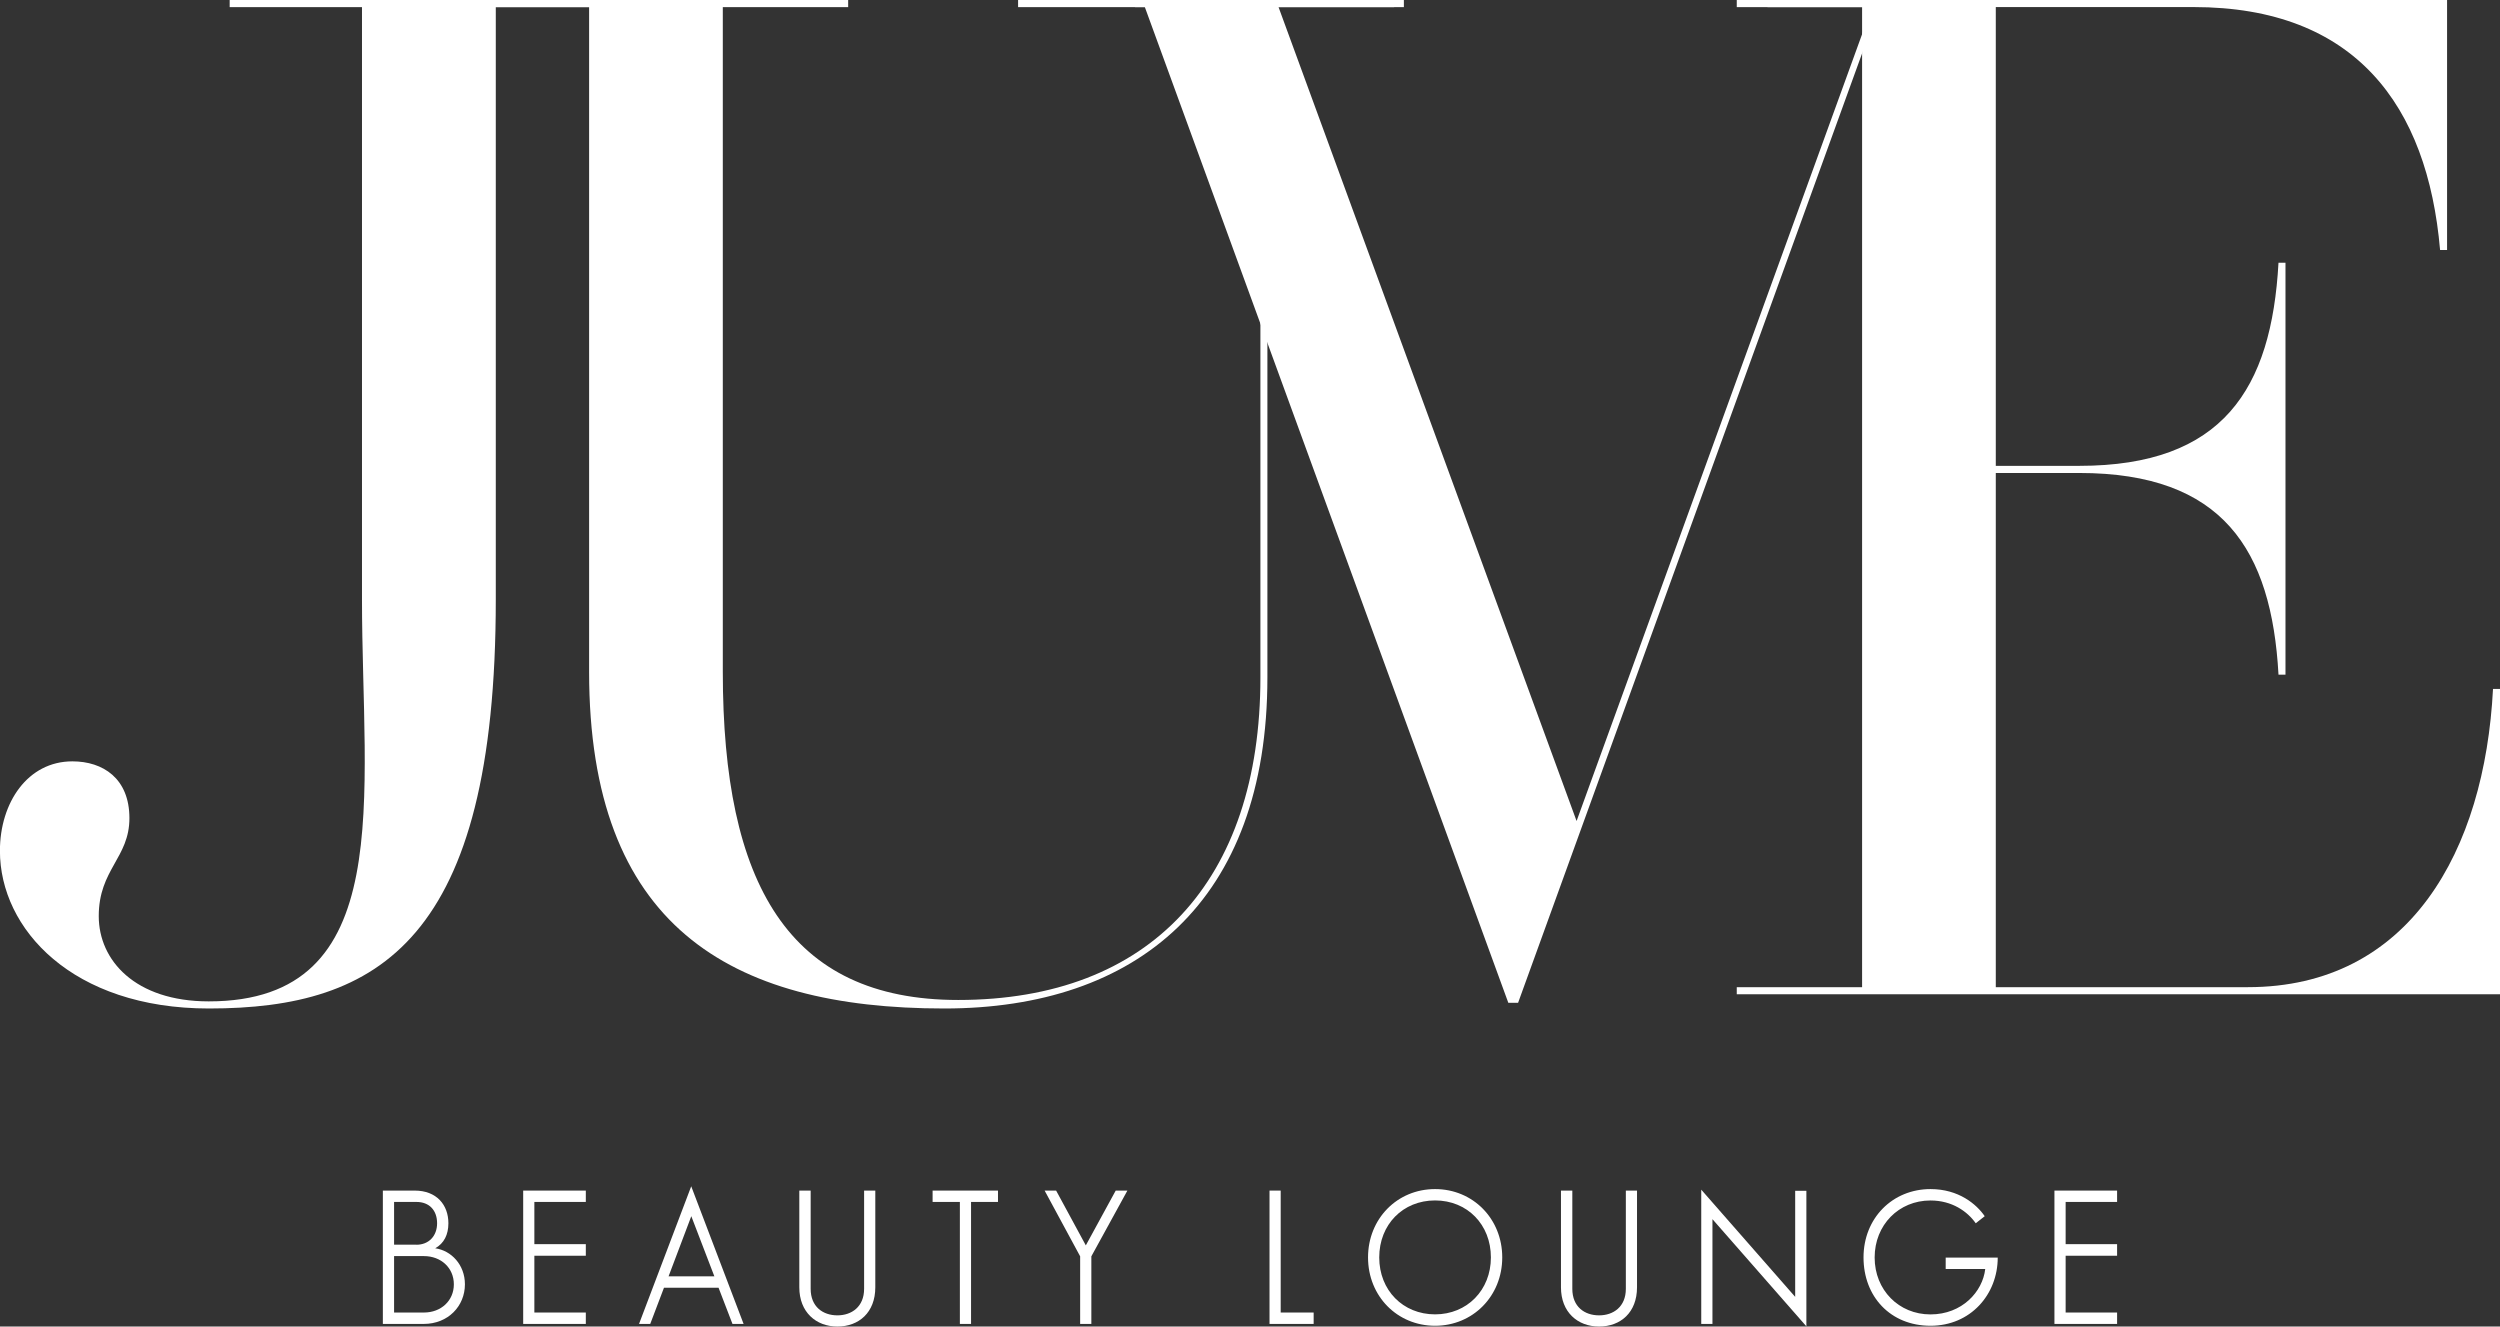 <svg xmlns="http://www.w3.org/2000/svg" width="98" height="52" viewBox="0 0 98 52" fill="none"><rect x="0" y="0" width="98" height="52" fill="#333333" stroke="none"/><g clip-path="url(#clip0_29_1182)"><path d="M24.13 0.279H19.435V23.497C19.435 36.861 14.849 39.533 8.188 39.533C2.838 39.533 -0.003 36.416 -0.003 33.353C-0.003 31.459 1.088 29.845 2.836 29.845C4.036 29.845 5.073 30.512 5.073 32.072C5.073 33.632 3.871 34.077 3.871 35.914C3.871 37.639 5.291 39.254 8.183 39.254C15.608 39.254 14.19 31.237 14.19 23.497V0.279H9.003V0H24.126V0.279H24.13Z" fill="white"></path><path d="M54.651 0.279H49.682V26.56C49.682 35.358 44.551 39.533 37.017 39.533C28.555 39.533 23.093 36.248 23.093 26.337V0.279H18.124V0H33.248V0.279H28.334V26.337C28.334 34.633 30.901 39.199 37.56 39.199C45.094 39.199 49.408 34.522 49.408 26.56V0.279H44.495V0H54.649V0.279H54.651Z" fill="white"></path><path d="M77.09 0.279H73.651L59.509 39.31H59.126L44.878 0.279H39.909V0H55.032V0.279H50.119L61.802 32.184L73.379 0.279H69.285V0H77.093V0.279H77.09Z" fill="white"></path><path d="M98 27.005V38.974H68.081V38.697H72.994V0.279H68.081V0H95.925V9.799H95.651C95.159 4.121 92.321 0.277 85.987 0.277H78.235V18.261H81.51C87.133 18.261 89.043 15.255 89.317 10.299H89.591V26.446H89.317C89.046 21.547 87.133 18.541 81.51 18.541H78.235V38.697H88.117C94.451 38.697 97.399 33.353 97.726 27.005H98Z" fill="white"></path><path d="M17.062 48.933C17.688 49.021 18.225 49.577 18.225 50.345C18.225 51.194 17.572 51.898 16.608 51.898H15.008V46.671H16.256C17.118 46.671 17.577 47.234 17.577 47.952C17.577 48.399 17.405 48.742 17.06 48.933H17.062ZM16.323 48.794C16.811 48.794 17.134 48.449 17.134 47.952C17.134 47.455 16.84 47.116 16.323 47.116H15.448V48.792H16.323V48.794ZM16.619 51.451C17.287 51.451 17.791 50.99 17.791 50.345C17.791 49.7 17.287 49.239 16.619 49.239H15.448V51.451H16.619Z" fill="white"></path><path d="M20.947 47.116V48.771H22.964V49.225H20.947V51.451H22.964V51.898H20.509V46.671H22.964V47.116H20.947Z" fill="white"></path><path d="M29.151 51.898H28.713L28.167 50.479H26.028L25.489 51.898H25.05L27.096 46.503L29.149 51.898H29.151ZM26.208 50.032H28.003L27.099 47.675L26.208 50.032Z" fill="white"></path><path d="M32.825 51.562C33.384 51.562 33.873 51.226 33.873 50.522V46.671H34.312V50.463C34.312 51.451 33.666 52 32.827 52C31.988 52 31.333 51.437 31.333 50.463V46.671H31.778V50.522C31.778 51.226 32.259 51.562 32.827 51.562H32.825Z" fill="white"></path><path d="M39.121 47.116H38.065V51.898H37.627V47.116H36.558V46.671H39.121V47.116Z" fill="white"></path><path d="M42.565 48.817L43.736 46.671H44.194L42.781 49.248V51.898H42.342V49.248L40.949 46.671H41.4L42.563 48.817H42.565Z" fill="white"></path><path d="M51.495 51.451V51.898H49.765V46.671H50.203V51.451H51.495Z" fill="white"></path><path d="M56.255 51.97C54.767 51.97 53.627 50.806 53.627 49.291C53.627 47.777 54.767 46.612 56.255 46.612C57.742 46.612 58.888 47.777 58.888 49.291C58.888 50.806 57.739 51.97 56.255 51.97ZM58.443 49.291C58.443 48.002 57.517 47.057 56.255 47.057C54.992 47.057 54.066 48.002 54.066 49.291C54.066 50.581 54.999 51.523 56.255 51.523C57.51 51.523 58.443 50.572 58.443 49.291Z" fill="white"></path><path d="M62.684 51.562C63.245 51.562 63.733 51.226 63.733 50.522V46.671H64.171V50.463C64.171 51.451 63.526 52 62.684 52C61.843 52 61.19 51.437 61.19 50.463V46.671H61.635V50.522C61.635 51.226 62.116 51.562 62.684 51.562Z" fill="white"></path><path d="M70.81 46.678V51.993L67.128 47.791V51.898H66.689V46.635L70.371 50.837V46.68H70.81V46.678Z" fill="white"></path><path d="M75.677 46.612C76.781 46.612 77.478 47.205 77.801 47.675L77.449 47.952C77.126 47.491 76.523 47.059 75.674 47.059C74.432 47.059 73.486 48.018 73.486 49.294C73.486 50.57 74.434 51.525 75.674 51.525C76.915 51.525 77.721 50.633 77.821 49.745H76.271V49.298H78.311C78.311 50.74 77.249 51.97 75.677 51.97C74.105 51.97 73.05 50.828 73.05 49.291C73.05 47.754 74.183 46.612 75.677 46.612Z" fill="white"></path><path d="M80.973 47.116V48.771H82.99V49.225H80.973V51.451H82.99V51.898H80.534V46.671H82.99V47.116H80.973Z" fill="white"></path></g><defs><clipPath id="clip0_29_1182"><rect width="98" height="52" fill="white"></rect></clipPath></defs></svg>